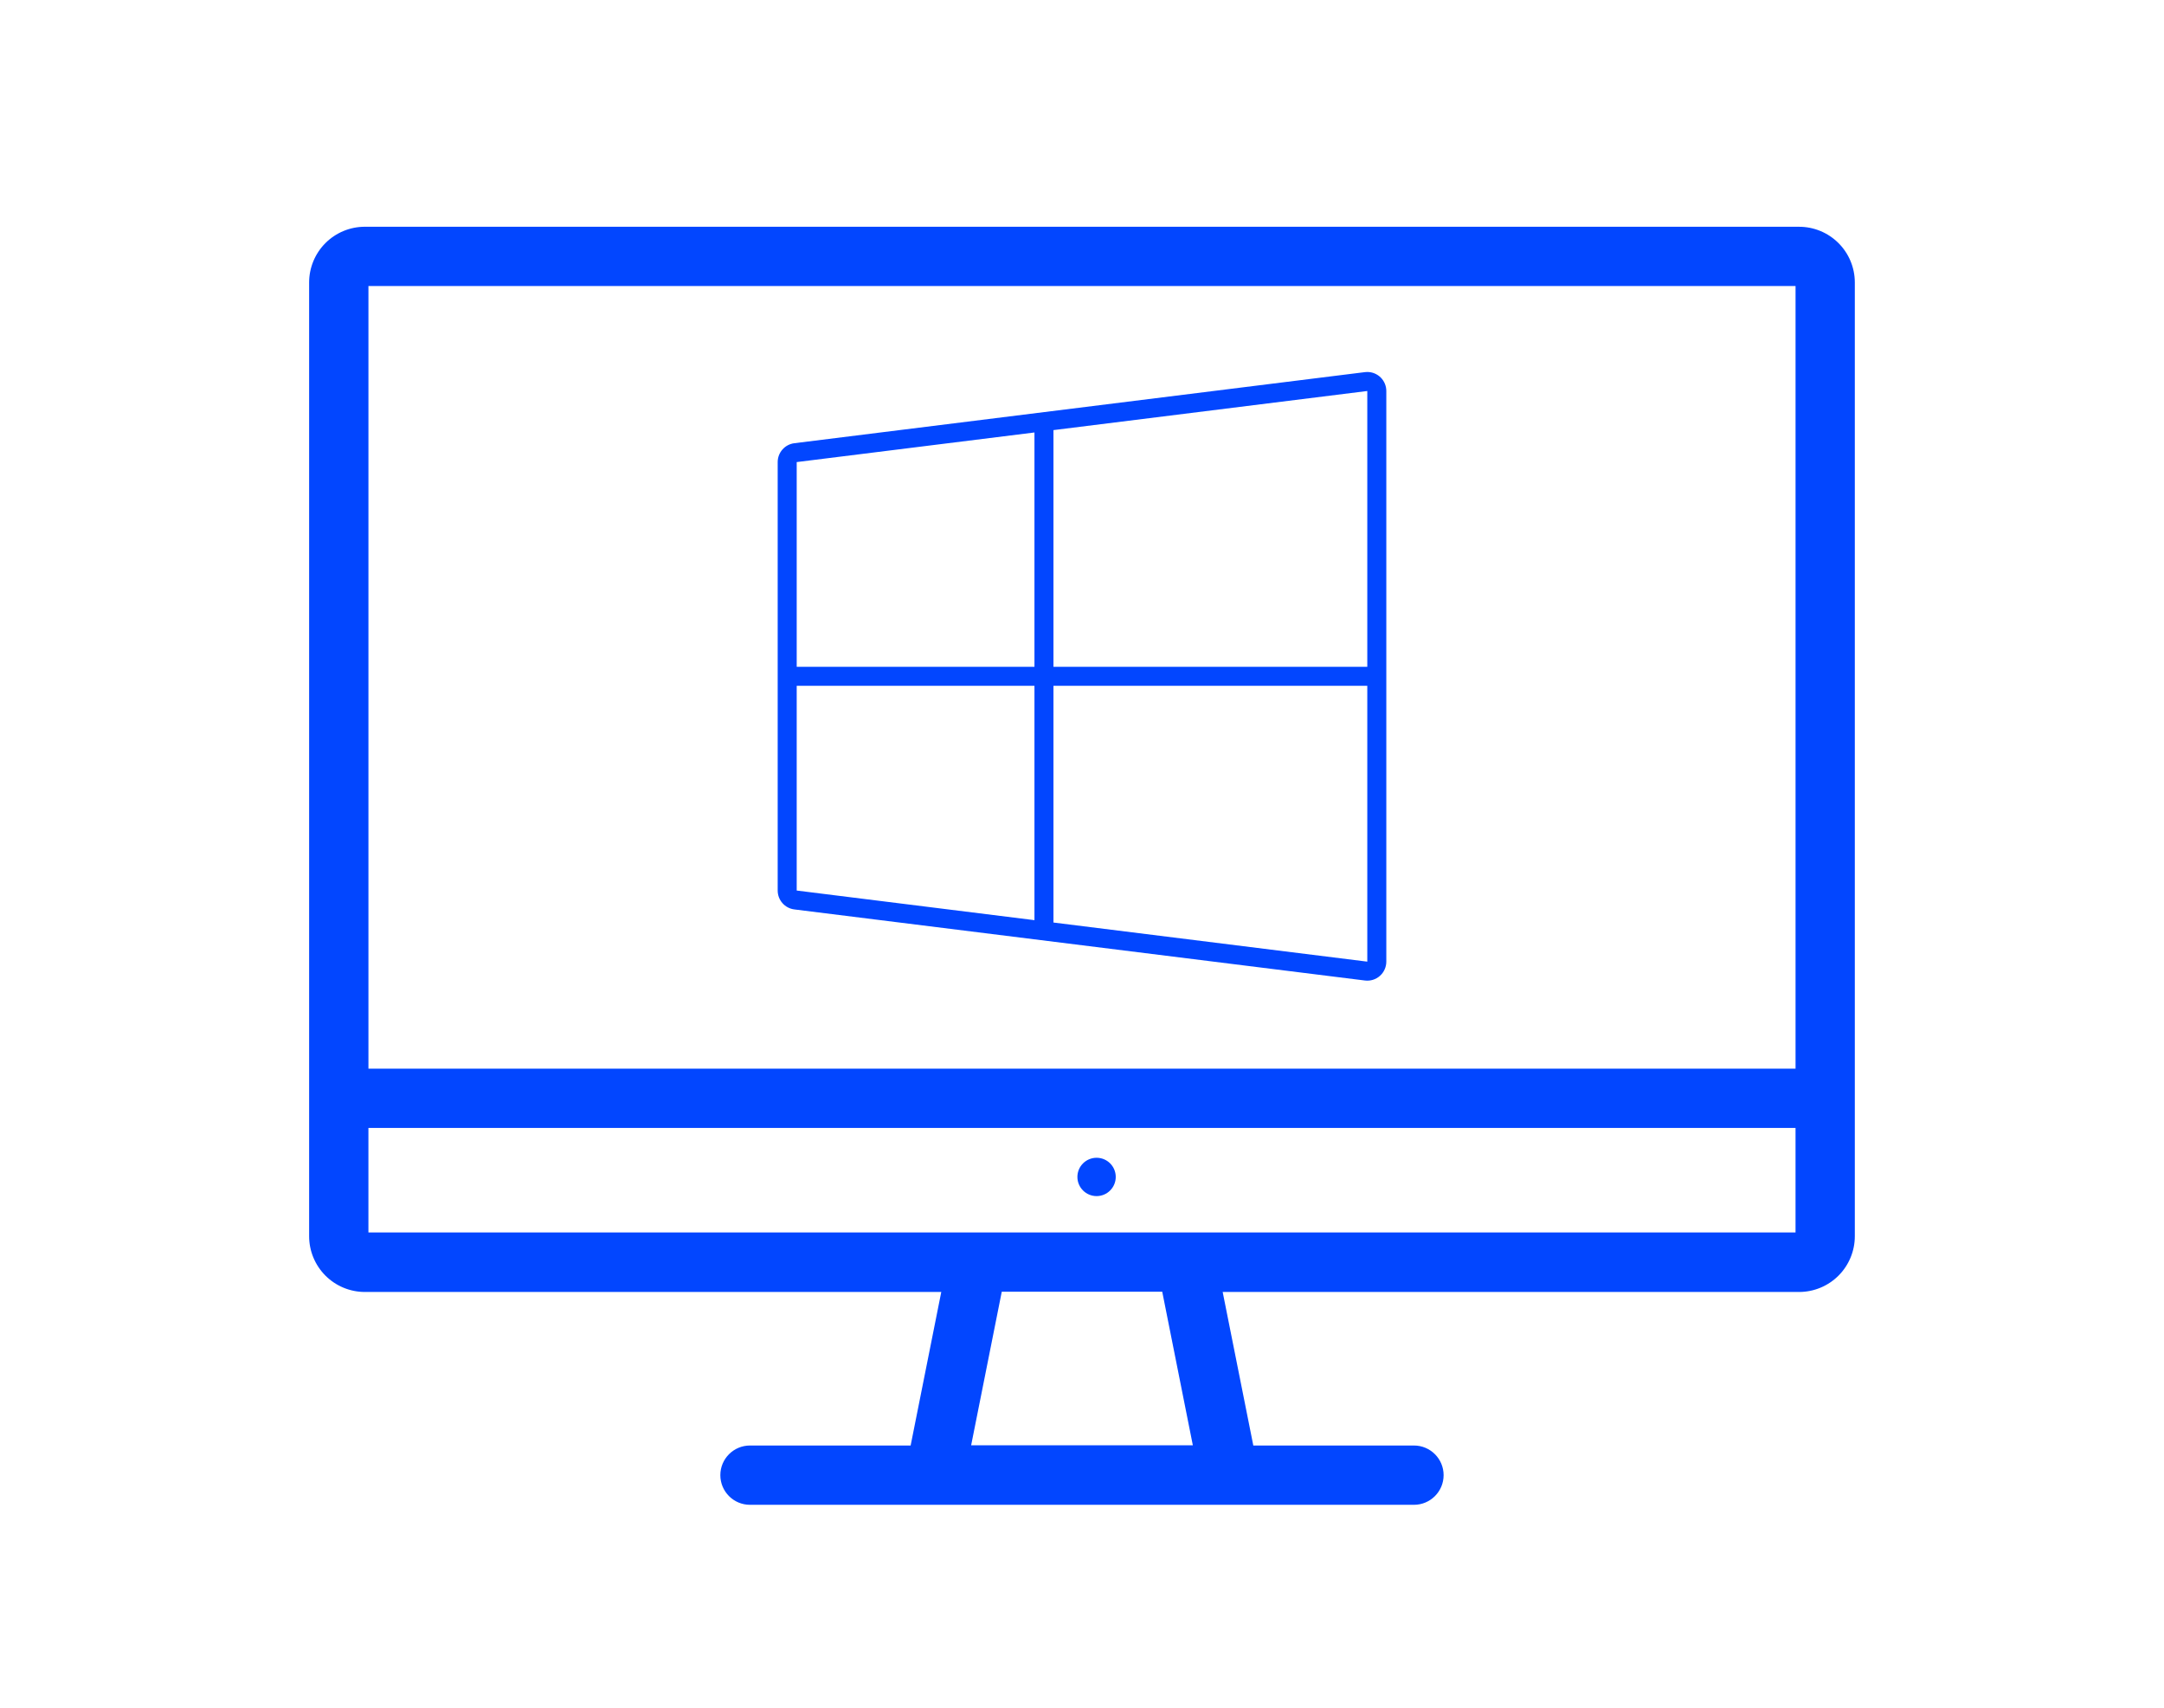 <svg xmlns="http://www.w3.org/2000/svg" width="128" height="101" viewBox="0 0 128 101" fill="none"><path d="M106.416 13.411H21.581C20.707 13.411 19.869 13.758 19.25 14.376C18.633 14.994 18.285 15.832 18.285 16.706V73.115C18.285 73.989 18.633 74.827 19.25 75.446C19.869 76.064 20.707 76.412 21.581 76.412H55.676L53.864 85.493H44.362C43.393 85.493 42.608 86.278 42.608 87.246C42.608 88.215 43.393 89 44.362 89H83.635C84.604 89 85.389 88.215 85.389 87.246C85.389 86.278 84.604 85.493 83.635 85.493H74.133L72.321 76.412H106.416C107.29 76.412 108.129 76.064 108.747 75.446C109.365 74.827 109.712 73.989 109.712 73.115V16.696C109.709 15.823 109.36 14.988 108.742 14.373C108.124 13.757 107.288 13.412 106.416 13.412L106.416 13.411ZM106.206 16.917V63.203H21.793V16.917H106.206ZM70.556 85.48H57.443L59.254 76.398H68.746L70.556 85.48ZM71.62 72.892L21.792 72.893V66.709H106.205V72.893H71.62V72.892Z" fill="#0246FF"></path><path d="M65.996 69.608C65.996 70.234 65.489 70.742 64.863 70.742C64.237 70.742 63.728 70.234 63.728 69.608C63.728 68.982 64.237 68.475 64.863 68.475C65.489 68.475 65.996 68.982 65.996 69.608Z" fill="#0246FF"></path><path d="M80.875 22C80.829 22 80.782 22.003 80.736 22.009L46.986 26.213C46.714 26.247 46.463 26.379 46.282 26.585C46.1 26.79 46 27.055 46 27.329V52.67C46 52.945 46.1 53.21 46.282 53.415C46.463 53.621 46.714 53.753 46.986 53.787L80.736 57.991C80.894 58.011 81.055 57.997 81.207 57.95C81.36 57.903 81.5 57.824 81.62 57.718C81.739 57.613 81.835 57.483 81.9 57.337C81.966 57.192 82 57.035 82 56.875V23.125C82 22.827 81.882 22.541 81.671 22.329C81.46 22.119 81.173 22 80.875 22ZM61.188 54.422L47.125 52.67V40.562H61.188V54.422ZM61.188 39.438H47.125V27.329L61.188 25.578V39.438ZM80.875 56.875L62.312 54.562V40.562H80.875V56.875ZM80.875 39.438H62.312V25.438L80.875 23.125V39.438Z" fill="#0246FF"></path></svg>